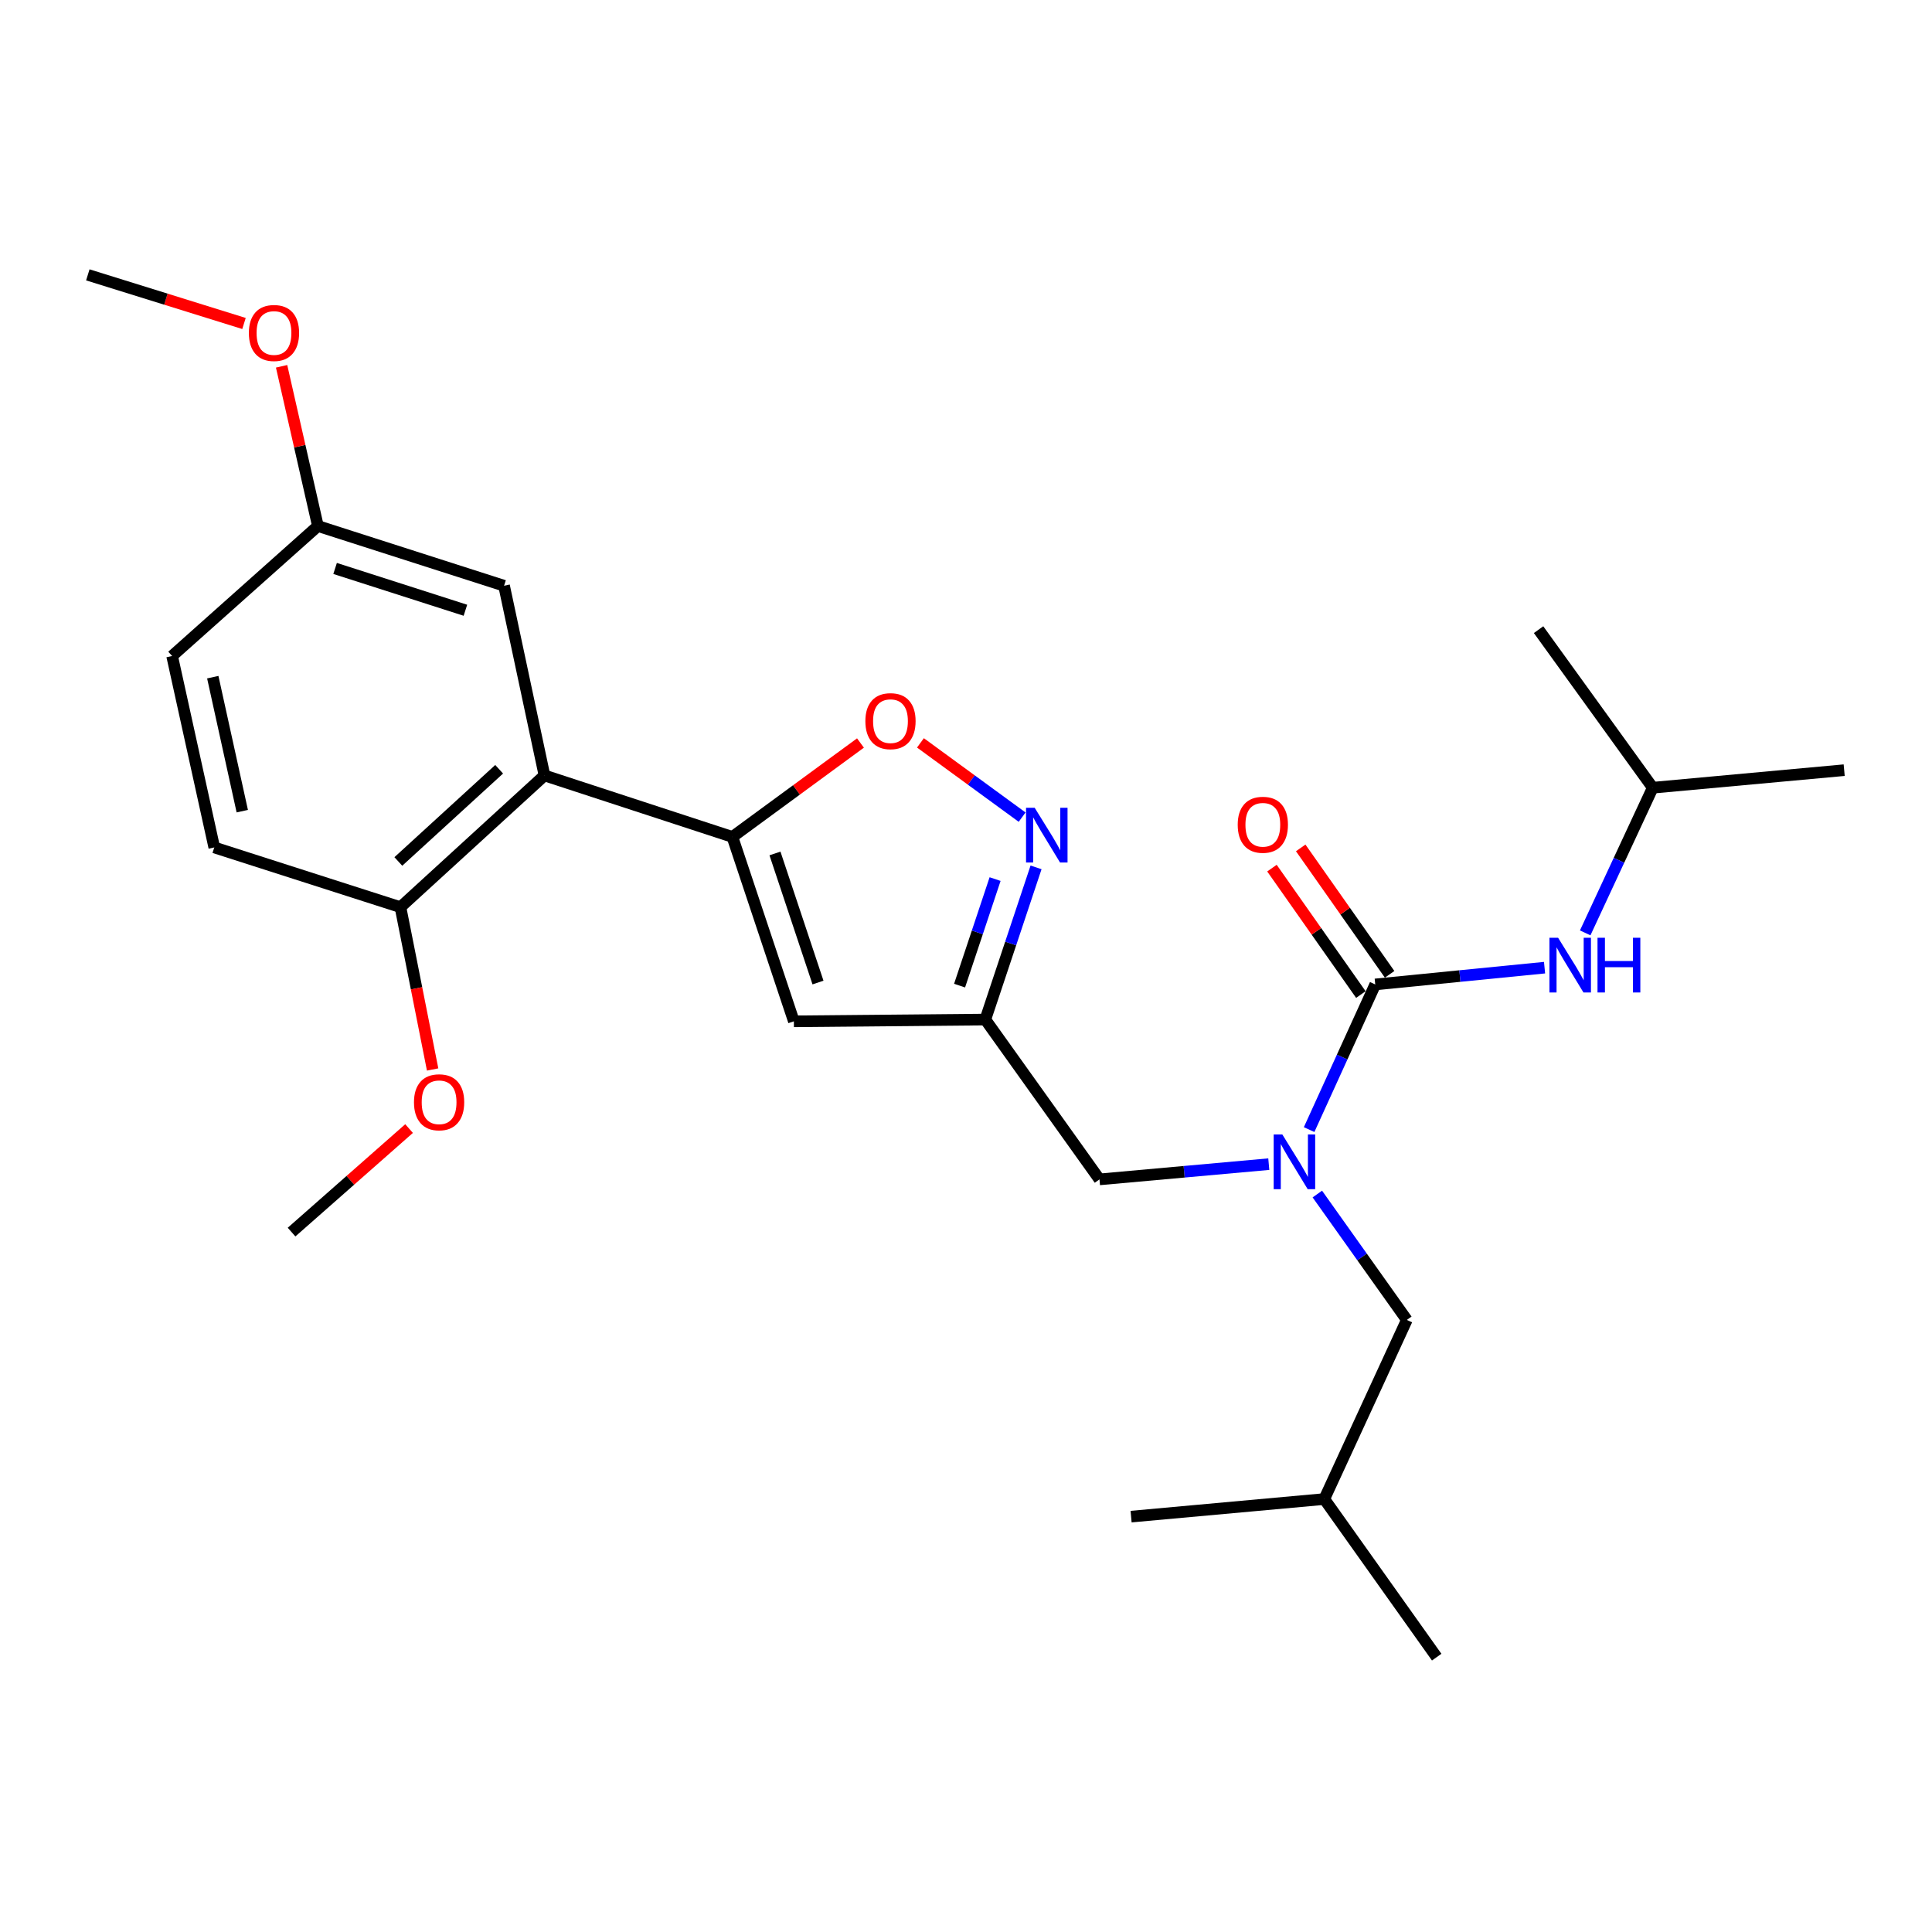<?xml version='1.0' encoding='iso-8859-1'?>
<svg version='1.1' baseProfile='full'
              xmlns='http://www.w3.org/2000/svg'
                      xmlns:rdkit='http://www.rdkit.org/xml'
                      xmlns:xlink='http://www.w3.org/1999/xlink'
                  xml:space='preserve'
width='1000px' height='1000px' viewBox='0 0 1000 1000'>
<!-- END OF HEADER -->
<rect style='opacity:1.0;fill:#FFFFFF;stroke:none' width='1000' height='1000' x='0' y='0'> </rect>
<path class='bond-0' d='M 855.457,407.724 L 796.366,325.91' style='fill:none;fill-rule:evenodd;stroke:#000000;stroke-width:6px;stroke-linecap:butt;stroke-linejoin:miter;stroke-opacity:1' />
<path class='bond-1' d='M 855.457,407.724 L 954.545,398.637' style='fill:none;fill-rule:evenodd;stroke:#000000;stroke-width:6px;stroke-linecap:butt;stroke-linejoin:miter;stroke-opacity:1' />
<path class='bond-2' d='M 855.457,407.724 L 837.977,445.289' style='fill:none;fill-rule:evenodd;stroke:#000000;stroke-width:6px;stroke-linecap:butt;stroke-linejoin:miter;stroke-opacity:1' />
<path class='bond-2' d='M 837.977,445.289 L 820.498,482.853' style='fill:none;fill-rule:evenodd;stroke:#0000FF;stroke-width:6px;stroke-linecap:butt;stroke-linejoin:miter;stroke-opacity:1' />
<path class='bond-3' d='M 656.723,602.558 L 612.905,606.504' style='fill:none;fill-rule:evenodd;stroke:#0000FF;stroke-width:6px;stroke-linecap:butt;stroke-linejoin:miter;stroke-opacity:1' />
<path class='bond-3' d='M 612.905,606.504 L 569.088,610.45' style='fill:none;fill-rule:evenodd;stroke:#000000;stroke-width:6px;stroke-linecap:butt;stroke-linejoin:miter;stroke-opacity:1' />
<path class='bond-4' d='M 677.595,584.68 L 694.709,547.111' style='fill:none;fill-rule:evenodd;stroke:#0000FF;stroke-width:6px;stroke-linecap:butt;stroke-linejoin:miter;stroke-opacity:1' />
<path class='bond-4' d='M 694.709,547.111 L 711.823,509.542' style='fill:none;fill-rule:evenodd;stroke:#000000;stroke-width:6px;stroke-linecap:butt;stroke-linejoin:miter;stroke-opacity:1' />
<path class='bond-5' d='M 681.849,618.033 L 705.013,650.61' style='fill:none;fill-rule:evenodd;stroke:#0000FF;stroke-width:6px;stroke-linecap:butt;stroke-linejoin:miter;stroke-opacity:1' />
<path class='bond-5' d='M 705.013,650.61 L 728.177,683.187' style='fill:none;fill-rule:evenodd;stroke:#000000;stroke-width:6px;stroke-linecap:butt;stroke-linejoin:miter;stroke-opacity:1' />
<path class='bond-6' d='M 711.823,509.542 L 755.639,505.201' style='fill:none;fill-rule:evenodd;stroke:#000000;stroke-width:6px;stroke-linecap:butt;stroke-linejoin:miter;stroke-opacity:1' />
<path class='bond-6' d='M 755.639,505.201 L 799.456,500.86' style='fill:none;fill-rule:evenodd;stroke:#0000FF;stroke-width:6px;stroke-linecap:butt;stroke-linejoin:miter;stroke-opacity:1' />
<path class='bond-7' d='M 719.264,504.308 L 696.253,471.591' style='fill:none;fill-rule:evenodd;stroke:#000000;stroke-width:6px;stroke-linecap:butt;stroke-linejoin:miter;stroke-opacity:1' />
<path class='bond-7' d='M 696.253,471.591 L 673.242,438.873' style='fill:none;fill-rule:evenodd;stroke:#FF0000;stroke-width:6px;stroke-linecap:butt;stroke-linejoin:miter;stroke-opacity:1' />
<path class='bond-7' d='M 704.382,514.775 L 681.371,482.058' style='fill:none;fill-rule:evenodd;stroke:#000000;stroke-width:6px;stroke-linecap:butt;stroke-linejoin:miter;stroke-opacity:1' />
<path class='bond-7' d='M 681.371,482.058 L 658.359,449.34' style='fill:none;fill-rule:evenodd;stroke:#FF0000;stroke-width:6px;stroke-linecap:butt;stroke-linejoin:miter;stroke-opacity:1' />
<path class='bond-8' d='M 728.177,683.187 L 685.451,775.907' style='fill:none;fill-rule:evenodd;stroke:#000000;stroke-width:6px;stroke-linecap:butt;stroke-linejoin:miter;stroke-opacity:1' />
<path class='bond-9' d='M 569.088,610.45 L 509.997,527.726' style='fill:none;fill-rule:evenodd;stroke:#000000;stroke-width:6px;stroke-linecap:butt;stroke-linejoin:miter;stroke-opacity:1' />
<path class='bond-10' d='M 685.451,775.907 L 585.453,785.004' style='fill:none;fill-rule:evenodd;stroke:#000000;stroke-width:6px;stroke-linecap:butt;stroke-linejoin:miter;stroke-opacity:1' />
<path class='bond-11' d='M 685.451,775.907 L 743.632,857.731' style='fill:none;fill-rule:evenodd;stroke:#000000;stroke-width:6px;stroke-linecap:butt;stroke-linejoin:miter;stroke-opacity:1' />
<path class='bond-12' d='M 445.376,384.578 L 412.232,408.882' style='fill:none;fill-rule:evenodd;stroke:#FF0000;stroke-width:6px;stroke-linecap:butt;stroke-linejoin:miter;stroke-opacity:1' />
<path class='bond-12' d='M 412.232,408.882 L 379.088,433.186' style='fill:none;fill-rule:evenodd;stroke:#000000;stroke-width:6px;stroke-linecap:butt;stroke-linejoin:miter;stroke-opacity:1' />
<path class='bond-13' d='M 476.417,384.51 L 502.735,403.732' style='fill:none;fill-rule:evenodd;stroke:#FF0000;stroke-width:6px;stroke-linecap:butt;stroke-linejoin:miter;stroke-opacity:1' />
<path class='bond-13' d='M 502.735,403.732 L 529.052,422.953' style='fill:none;fill-rule:evenodd;stroke:#0000FF;stroke-width:6px;stroke-linecap:butt;stroke-linejoin:miter;stroke-opacity:1' />
<path class='bond-14' d='M 379.088,433.186 L 410.908,528.636' style='fill:none;fill-rule:evenodd;stroke:#000000;stroke-width:6px;stroke-linecap:butt;stroke-linejoin:miter;stroke-opacity:1' />
<path class='bond-14' d='M 401.122,441.75 L 423.396,508.564' style='fill:none;fill-rule:evenodd;stroke:#000000;stroke-width:6px;stroke-linecap:butt;stroke-linejoin:miter;stroke-opacity:1' />
<path class='bond-15' d='M 379.088,433.186 L 281.819,401.366' style='fill:none;fill-rule:evenodd;stroke:#000000;stroke-width:6px;stroke-linecap:butt;stroke-linejoin:miter;stroke-opacity:1' />
<path class='bond-16' d='M 410.908,528.636 L 509.997,527.726' style='fill:none;fill-rule:evenodd;stroke:#000000;stroke-width:6px;stroke-linecap:butt;stroke-linejoin:miter;stroke-opacity:1' />
<path class='bond-17' d='M 509.997,527.726 L 523.127,488.339' style='fill:none;fill-rule:evenodd;stroke:#000000;stroke-width:6px;stroke-linecap:butt;stroke-linejoin:miter;stroke-opacity:1' />
<path class='bond-17' d='M 523.127,488.339 L 536.258,448.952' style='fill:none;fill-rule:evenodd;stroke:#0000FF;stroke-width:6px;stroke-linecap:butt;stroke-linejoin:miter;stroke-opacity:1' />
<path class='bond-17' d='M 496.675,510.156 L 505.867,482.585' style='fill:none;fill-rule:evenodd;stroke:#000000;stroke-width:6px;stroke-linecap:butt;stroke-linejoin:miter;stroke-opacity:1' />
<path class='bond-17' d='M 505.867,482.585 L 515.058,455.014' style='fill:none;fill-rule:evenodd;stroke:#0000FF;stroke-width:6px;stroke-linecap:butt;stroke-linejoin:miter;stroke-opacity:1' />
<path class='bond-18' d='M 281.819,401.366 L 207.273,469.545' style='fill:none;fill-rule:evenodd;stroke:#000000;stroke-width:6px;stroke-linecap:butt;stroke-linejoin:miter;stroke-opacity:1' />
<path class='bond-18' d='M 258.358,398.167 L 206.176,445.892' style='fill:none;fill-rule:evenodd;stroke:#000000;stroke-width:6px;stroke-linecap:butt;stroke-linejoin:miter;stroke-opacity:1' />
<path class='bond-19' d='M 281.819,401.366 L 260.906,303.178' style='fill:none;fill-rule:evenodd;stroke:#000000;stroke-width:6px;stroke-linecap:butt;stroke-linejoin:miter;stroke-opacity:1' />
<path class='bond-20' d='M 207.273,469.545 L 110.904,438.634' style='fill:none;fill-rule:evenodd;stroke:#000000;stroke-width:6px;stroke-linecap:butt;stroke-linejoin:miter;stroke-opacity:1' />
<path class='bond-21' d='M 207.273,469.545 L 215.601,511.553' style='fill:none;fill-rule:evenodd;stroke:#000000;stroke-width:6px;stroke-linecap:butt;stroke-linejoin:miter;stroke-opacity:1' />
<path class='bond-21' d='M 215.601,511.553 L 223.928,553.561' style='fill:none;fill-rule:evenodd;stroke:#FF0000;stroke-width:6px;stroke-linecap:butt;stroke-linejoin:miter;stroke-opacity:1' />
<path class='bond-22' d='M 260.906,303.178 L 164.547,272.267' style='fill:none;fill-rule:evenodd;stroke:#000000;stroke-width:6px;stroke-linecap:butt;stroke-linejoin:miter;stroke-opacity:1' />
<path class='bond-22' d='M 240.895,315.866 L 173.443,294.229' style='fill:none;fill-rule:evenodd;stroke:#000000;stroke-width:6px;stroke-linecap:butt;stroke-linejoin:miter;stroke-opacity:1' />
<path class='bond-23' d='M 110.904,438.634 L 89.091,339.546' style='fill:none;fill-rule:evenodd;stroke:#000000;stroke-width:6px;stroke-linecap:butt;stroke-linejoin:miter;stroke-opacity:1' />
<path class='bond-23' d='M 125.401,419.86 L 110.132,350.498' style='fill:none;fill-rule:evenodd;stroke:#000000;stroke-width:6px;stroke-linecap:butt;stroke-linejoin:miter;stroke-opacity:1' />
<path class='bond-24' d='M 164.547,272.267 L 89.091,339.546' style='fill:none;fill-rule:evenodd;stroke:#000000;stroke-width:6px;stroke-linecap:butt;stroke-linejoin:miter;stroke-opacity:1' />
<path class='bond-25' d='M 164.547,272.267 L 155.149,230.93' style='fill:none;fill-rule:evenodd;stroke:#000000;stroke-width:6px;stroke-linecap:butt;stroke-linejoin:miter;stroke-opacity:1' />
<path class='bond-25' d='M 155.149,230.93 L 145.752,189.593' style='fill:none;fill-rule:evenodd;stroke:#FF0000;stroke-width:6px;stroke-linecap:butt;stroke-linejoin:miter;stroke-opacity:1' />
<path class='bond-26' d='M 211.732,584.147 L 181.322,610.939' style='fill:none;fill-rule:evenodd;stroke:#FF0000;stroke-width:6px;stroke-linecap:butt;stroke-linejoin:miter;stroke-opacity:1' />
<path class='bond-26' d='M 181.322,610.939 L 150.911,637.731' style='fill:none;fill-rule:evenodd;stroke:#000000;stroke-width:6px;stroke-linecap:butt;stroke-linejoin:miter;stroke-opacity:1' />
<path class='bond-27' d='M 126.291,167.436 L 85.873,154.852' style='fill:none;fill-rule:evenodd;stroke:#FF0000;stroke-width:6px;stroke-linecap:butt;stroke-linejoin:miter;stroke-opacity:1' />
<path class='bond-27' d='M 85.873,154.852 L 45.455,142.269' style='fill:none;fill-rule:evenodd;stroke:#000000;stroke-width:6px;stroke-linecap:butt;stroke-linejoin:miter;stroke-opacity:1' />
<path  class='atom-1' d='M 663.736 587.203
L 673.016 602.203
Q 673.936 603.683, 675.416 606.363
Q 676.896 609.043, 676.976 609.203
L 676.976 587.203
L 680.736 587.203
L 680.736 615.523
L 676.856 615.523
L 666.896 599.123
Q 665.736 597.203, 664.496 595.003
Q 663.296 592.803, 662.936 592.123
L 662.936 615.523
L 659.256 615.523
L 659.256 587.203
L 663.736 587.203
' fill='#0000FF'/>
<path  class='atom-3' d='M 806.471 485.385
L 815.751 500.385
Q 816.671 501.865, 818.151 504.545
Q 819.631 507.225, 819.711 507.385
L 819.711 485.385
L 823.471 485.385
L 823.471 513.705
L 819.591 513.705
L 809.631 497.305
Q 808.471 495.385, 807.231 493.185
Q 806.031 490.985, 805.671 490.305
L 805.671 513.705
L 801.991 513.705
L 801.991 485.385
L 806.471 485.385
' fill='#0000FF'/>
<path  class='atom-3' d='M 826.871 485.385
L 830.711 485.385
L 830.711 497.425
L 845.191 497.425
L 845.191 485.385
L 849.031 485.385
L 849.031 513.705
L 845.191 513.705
L 845.191 500.625
L 830.711 500.625
L 830.711 513.705
L 826.871 513.705
L 826.871 485.385
' fill='#0000FF'/>
<path  class='atom-4' d='M 640.641 426.898
Q 640.641 420.098, 644.001 416.298
Q 647.361 412.498, 653.641 412.498
Q 659.921 412.498, 663.281 416.298
Q 666.641 420.098, 666.641 426.898
Q 666.641 433.778, 663.241 437.698
Q 659.841 441.578, 653.641 441.578
Q 647.401 441.578, 644.001 437.698
Q 640.641 433.818, 640.641 426.898
M 653.641 438.378
Q 657.961 438.378, 660.281 435.498
Q 662.641 432.578, 662.641 426.898
Q 662.641 421.338, 660.281 418.538
Q 657.961 415.698, 653.641 415.698
Q 649.321 415.698, 646.961 418.498
Q 644.641 421.298, 644.641 426.898
Q 644.641 432.618, 646.961 435.498
Q 649.321 438.378, 653.641 438.378
' fill='#FF0000'/>
<path  class='atom-10' d='M 447.912 373.265
Q 447.912 366.465, 451.272 362.665
Q 454.632 358.865, 460.912 358.865
Q 467.192 358.865, 470.552 362.665
Q 473.912 366.465, 473.912 373.265
Q 473.912 380.145, 470.512 384.065
Q 467.112 387.945, 460.912 387.945
Q 454.672 387.945, 451.272 384.065
Q 447.912 380.185, 447.912 373.265
M 460.912 384.745
Q 465.232 384.745, 467.552 381.865
Q 469.912 378.945, 469.912 373.265
Q 469.912 367.705, 467.552 364.905
Q 465.232 362.065, 460.912 362.065
Q 456.592 362.065, 454.232 364.865
Q 451.912 367.665, 451.912 373.265
Q 451.912 378.985, 454.232 381.865
Q 456.592 384.745, 460.912 384.745
' fill='#FF0000'/>
<path  class='atom-14' d='M 535.557 418.117
L 544.837 433.117
Q 545.757 434.597, 547.237 437.277
Q 548.717 439.957, 548.797 440.117
L 548.797 418.117
L 552.557 418.117
L 552.557 446.437
L 548.677 446.437
L 538.717 430.037
Q 537.557 428.117, 536.317 425.917
Q 535.117 423.717, 534.757 423.037
L 534.757 446.437
L 531.077 446.437
L 531.077 418.117
L 535.557 418.117
' fill='#0000FF'/>
<path  class='atom-21' d='M 214.277 570.533
Q 214.277 563.733, 217.637 559.933
Q 220.997 556.133, 227.277 556.133
Q 233.557 556.133, 236.917 559.933
Q 240.277 563.733, 240.277 570.533
Q 240.277 577.413, 236.877 581.333
Q 233.477 585.213, 227.277 585.213
Q 221.037 585.213, 217.637 581.333
Q 214.277 577.453, 214.277 570.533
M 227.277 582.013
Q 231.597 582.013, 233.917 579.133
Q 236.277 576.213, 236.277 570.533
Q 236.277 564.973, 233.917 562.173
Q 231.597 559.333, 227.277 559.333
Q 222.957 559.333, 220.597 562.133
Q 218.277 564.933, 218.277 570.533
Q 218.277 576.253, 220.597 579.133
Q 222.957 582.013, 227.277 582.013
' fill='#FF0000'/>
<path  class='atom-22' d='M 128.814 172.349
Q 128.814 165.549, 132.174 161.749
Q 135.534 157.949, 141.814 157.949
Q 148.094 157.949, 151.454 161.749
Q 154.814 165.549, 154.814 172.349
Q 154.814 179.229, 151.414 183.149
Q 148.014 187.029, 141.814 187.029
Q 135.574 187.029, 132.174 183.149
Q 128.814 179.269, 128.814 172.349
M 141.814 183.829
Q 146.134 183.829, 148.454 180.949
Q 150.814 178.029, 150.814 172.349
Q 150.814 166.789, 148.454 163.989
Q 146.134 161.149, 141.814 161.149
Q 137.494 161.149, 135.134 163.949
Q 132.814 166.749, 132.814 172.349
Q 132.814 178.069, 135.134 180.949
Q 137.494 183.829, 141.814 183.829
' fill='#FF0000'/>
</svg>

